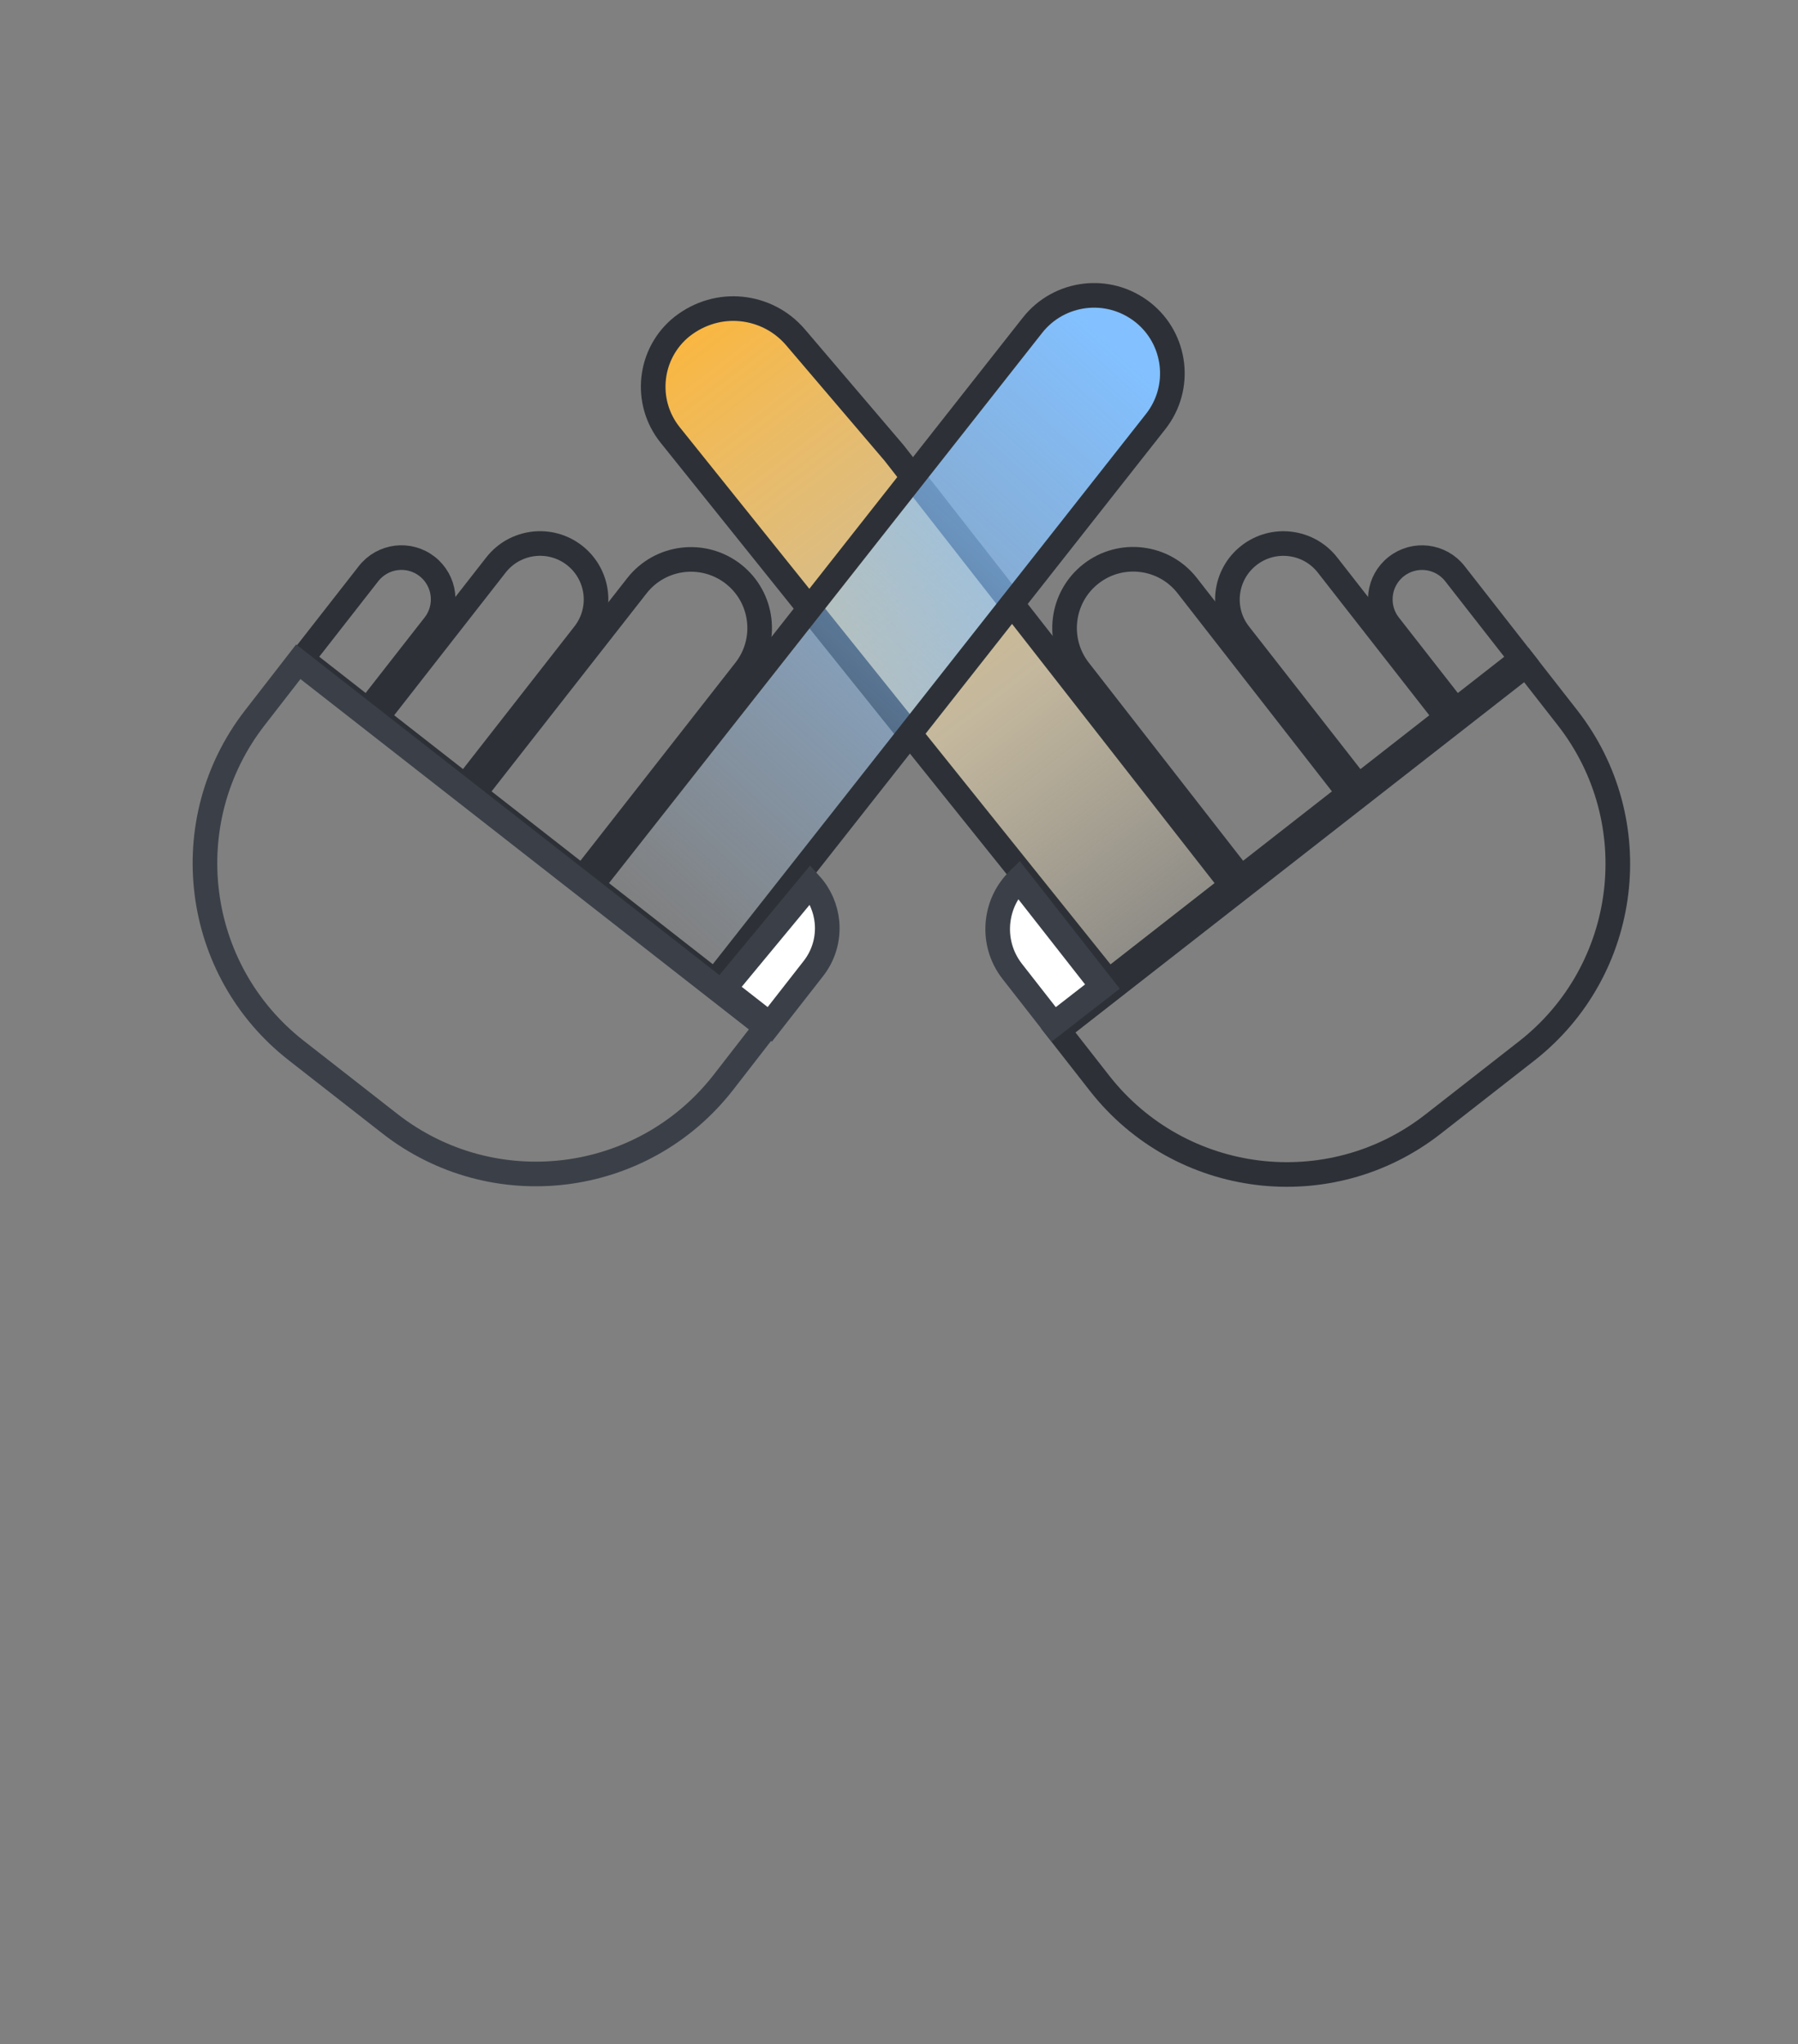 <?xml version="1.0" encoding="UTF-8"?>
<svg width="73px" height="83px" viewBox="0 0 73 83" version="1.1" xmlns="http://www.w3.org/2000/svg" xmlns:xlink="http://www.w3.org/1999/xlink">
    <rect x="0" y="0" width="73" height="83" fill="#808080" stroke="none"/>
    <title>c1 2</title>
    <defs>
        <linearGradient x1="50.77%" y1="106.963%" x2="50.77%" y2="-4.9%" id="linearGradient-1">
            <stop stop-color="#FFEDC1" stop-opacity="0.029" offset="0%"></stop>
            <stop stop-color="#FFE9B7" stop-opacity="0.528" offset="39.308%"></stop>
            <stop stop-color="#FFB431" offset="100%"></stop>
        </linearGradient>
        <linearGradient x1="49.321%" y1="5.129%" x2="50.737%" y2="100%" id="linearGradient-2">
            <stop stop-color="#82C0FF" offset="0%"></stop>
            <stop stop-color="#94C9FF" stop-opacity="0" offset="100%"></stop>
        </linearGradient>
    </defs>
    <g id="页面-1" stroke="none" stroke-width="1" fill="none" fill-rule="evenodd">
        <g id="c1" transform="translate(0, 1.422)">
            <g id="编组-5" transform="translate(4.422, 0)">
                <g id="编组-87" transform="translate(42.022, 25.287) rotate(-38) translate(-42.022, -25.287) translate(29.968, 3.142)">
                    <g id="编组-82" transform="translate(2.468, 0)" stroke="#2D3137">
                        <path d="M3.086,-2.72004641e-15 C4.018,-2.72004641e-15 4.831,0.35 5.43,0.924 C6.029,1.498 6.414,2.293 6.452,3.183 L6.452,3.183 L6.715,9.351 L6.715,31.616 L0.363,31.616 L0,3.17 C-0.011,2.305 0.33,1.518 0.889,0.945 C1.448,0.371 2.226,0.011 3.086,-2.72004641e-15 Z" id="矩形" fill="url(#linearGradient-1)" fill-rule="nonzero"></path>
                        <path d="M9.994,18.132 C10.763,18.132 11.458,18.444 11.962,18.948 C12.466,19.451 12.777,20.147 12.777,20.915 L12.777,20.915 L12.763,31.616 L7.187,31.616 L7.202,20.921 C7.203,20.15 7.516,19.453 8.021,18.949 C8.526,18.444 9.224,18.132 9.994,18.132 Z" id="矩形"></path>
                        <path d="M15.507,21.492 C16.134,21.492 16.703,21.746 17.114,22.158 C17.526,22.569 17.78,23.137 17.78,23.765 L17.78,23.765 L17.78,31.616 L13.233,31.616 L13.233,23.765 C13.233,23.137 13.488,22.569 13.899,22.158 C14.311,21.746 14.879,21.492 15.507,21.492 Z" id="矩形备份-70"></path>
                        <path d="M19.946,25.531 C20.413,25.531 20.837,25.72 21.144,26.027 C21.45,26.334 21.64,26.757 21.64,27.225 L21.64,27.225 L21.64,31.616 L18.251,31.616 L18.251,27.225 C18.251,26.757 18.441,26.334 18.748,26.027 C19.054,25.72 19.478,25.531 19.946,25.531 Z" id="矩形备份-71"></path>
                    </g>
                    <path d="M3.33066907e-16,31.92 L24.109,31.928 L24.109,34.649 C24.108,37.311 23.029,39.721 21.284,41.465 C19.539,43.21 17.129,44.289 14.467,44.289 L14.467,44.289 L9.645,44.289 C6.984,44.288 4.574,43.208 2.829,41.464 C1.084,39.719 0.004,37.31 0.001,34.649 L0.001,34.649 L3.33066907e-16,31.92 Z" id="矩形" stroke="#2D3137"></path>
                    <path d="M2.502,26.105 L2.509,31.623 L0.004,31.616 L0.004,28.886 C0.004,28.114 0.317,27.415 0.824,26.909 C1.263,26.469 1.849,26.175 2.502,26.105 L2.502,26.105 Z" id="矩形" stroke="#3B4048" fill="#FFFFFF" fill-rule="nonzero"></path>
                </g>
                <g id="编组-87" transform="translate(23.299, 25.077) scale(-1, 1) rotate(-38) translate(-23.299, -25.077) translate(11.225, 2.687)">
                    <g id="编组-82" transform="translate(2.722, 0)" stroke="#2D3137">
                        <path d="M3.148,1.16573418e-15 C4.038,1.16573418e-15 4.834,0.355 5.41,0.929 C5.987,1.504 6.345,2.297 6.348,3.175 L6.348,3.175 L6.455,32.106 L0.107,32.106 L3.33066907e-16,3.173 C-0.003,2.3 0.348,1.508 0.918,0.934 C1.488,0.36 2.276,0.003 3.148,1.16573418e-15 Z" id="矩形" fill="url(#linearGradient-2)" fill-rule="nonzero"></path>
                        <path d="M9.7,18.609 C10.471,18.609 11.169,18.921 11.675,19.425 C12.18,19.93 12.493,20.627 12.493,21.397 L12.493,21.397 L12.503,32.106 L6.927,32.106 L6.918,21.397 C6.917,20.628 7.228,19.931 7.732,19.427 C8.235,18.922 8.931,18.61 9.7,18.609 Z" id="矩形"></path>
                        <path d="M15.248,21.982 C15.876,21.982 16.444,22.237 16.855,22.648 C17.267,23.06 17.521,23.628 17.521,24.256 L17.521,24.256 L17.521,32.106 L12.975,32.106 L12.975,24.256 C12.975,23.628 13.229,23.06 13.64,22.648 C14.052,22.237 14.62,21.982 15.248,21.982 Z" id="矩形备份-70"></path>
                        <path d="M19.687,26.021 C20.155,26.021 20.578,26.211 20.885,26.517 C21.191,26.824 21.381,27.248 21.381,27.716 L21.381,27.716 L21.381,32.106 L17.992,32.106 L17.992,27.716 C17.992,27.248 18.182,26.824 18.489,26.517 C18.795,26.211 19.219,26.021 19.687,26.021 Z" id="矩形备份-71"></path>
                    </g>
                    <path d="M24.148,32.291 L24.138,35.173 C24.129,37.829 23.046,40.23 21.302,41.968 C19.559,43.706 17.153,44.78 14.498,44.78 L14.498,44.78 L9.675,44.78 C7.013,44.78 4.603,43.701 2.858,41.956 C1.114,40.212 0.035,37.802 0.035,35.14 L0.035,35.14 L0.045,32.291 L24.148,32.291 Z" id="矩形" stroke="#3B4048"></path>
                    <path d="M2.195,26.613 L2.351,32.106 L-7.21644966e-16,32.106 L-7.21644966e-16,29.231 C-7.21644966e-16,28.525 0.275,27.884 0.724,27.407 C1.108,27 1.62,26.714 2.195,26.613 L2.195,26.613 Z" id="矩形" stroke="#3B4048" fill="#FFFFFF" fill-rule="nonzero"></path>
                </g>
            </g>
            <rect id="矩形备份-6" x="0" y="8.578" width="73" height="73"></rect>
        </g>
    </g>
</svg>